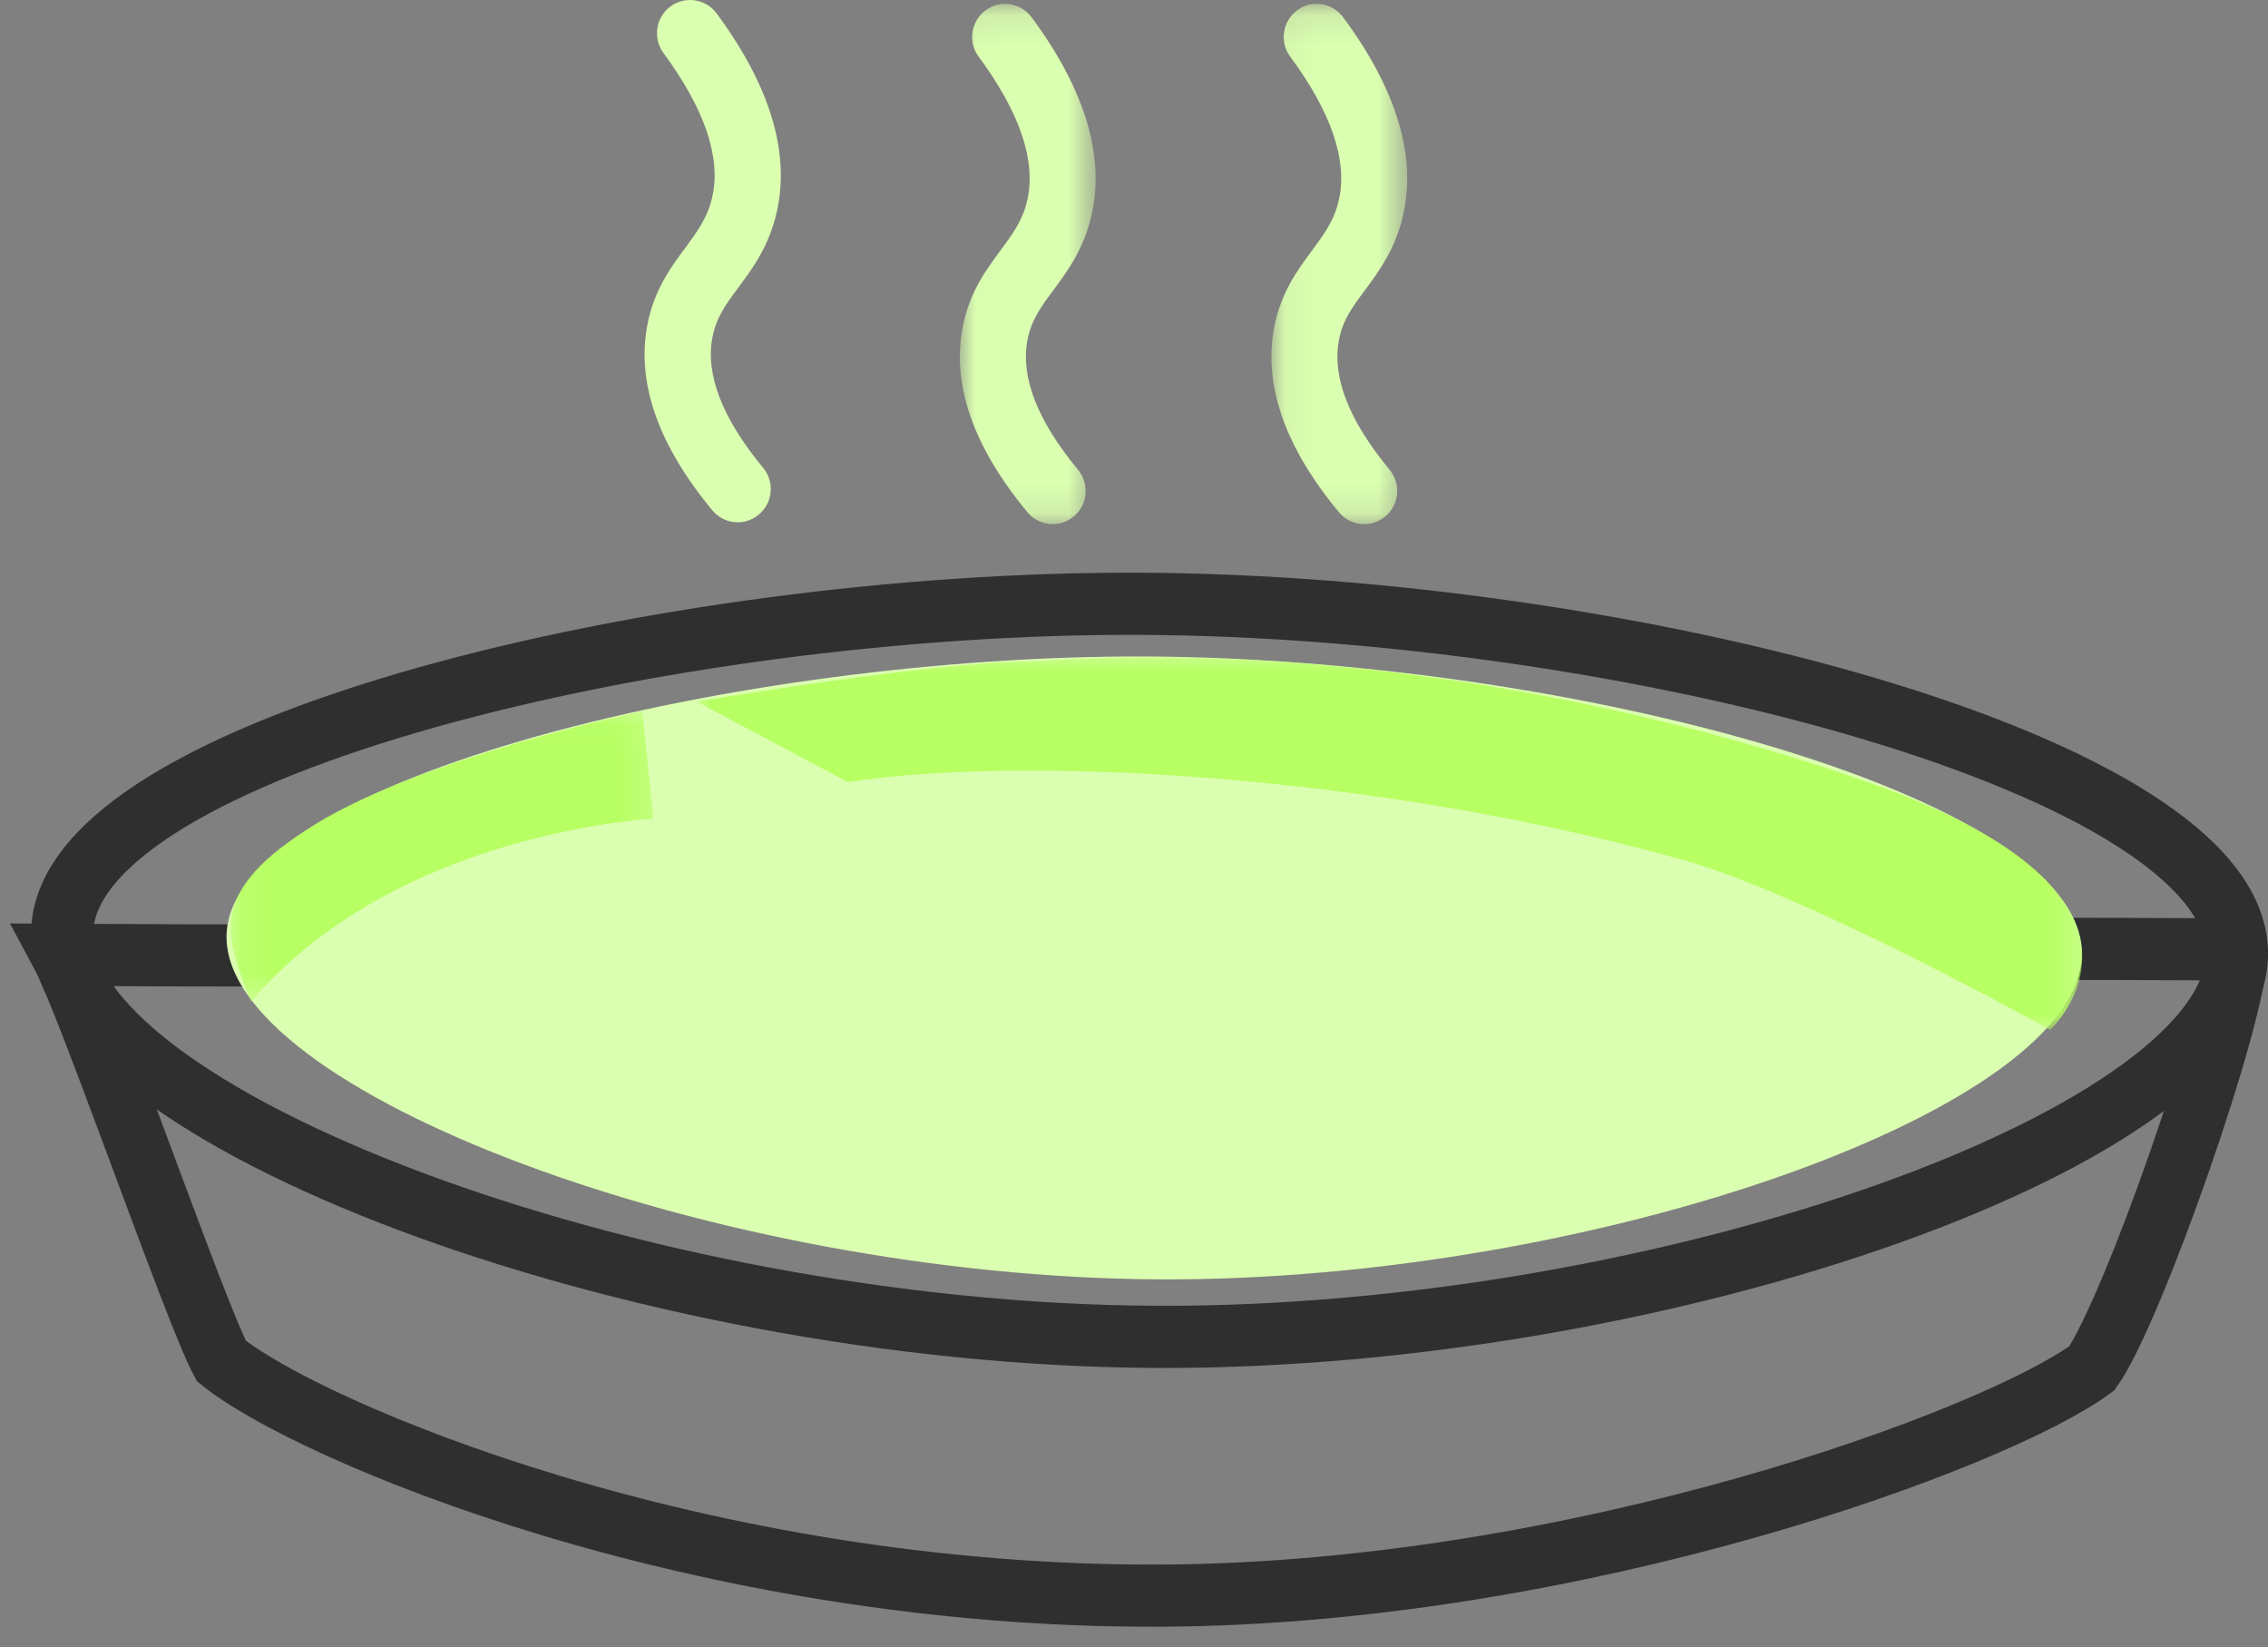 <?xml version="1.0" encoding="UTF-8"?>
<svg width="73px" height="53px" viewBox="0 0 73 53" version="1.1" xmlns="http://www.w3.org/2000/svg" xmlns:xlink="http://www.w3.org/1999/xlink">
    <rect x="0" y="0" width="73" height="53" fill="#808080" stroke="none"/>
    <!-- Generator: Sketch 61 (89581) - https://sketch.com -->
    <title>serve hot</title>
    <desc>Created with Sketch.</desc>
    <defs>
        <polygon id="path-1" points="0.018 0.123 4.388 0.123 4.388 16.866 0.018 16.866"></polygon>
        <polygon id="path-3" points="0.068 0.123 4.438 0.123 4.438 16.866 0.068 16.866"></polygon>
        <polygon id="path-5" points="0.135 0.067 13.741 0.067 13.741 9.414 0.135 9.414"></polygon>
        <polygon id="path-7" points="0.013 0.03 44.609 0.03 44.609 12.015 0.013 12.015"></polygon>
    </defs>
    <g id="About-Us" stroke="none" stroke-width="1" fill="none" fill-rule="evenodd">
        <g id="Artboard" transform="translate(-101, -12)">
            <g id="serve-hot" transform="translate(103, 12)">
                <g id="Group-23">
                    <path d="M21.745,16.807 C21.44,16.807 21.137,16.674 20.928,16.422 C19.186,14.321 18.482,12.317 18.836,10.46 C19.052,9.331 19.585,8.609 20.061,7.971 C20.444,7.45 20.776,7.001 20.925,6.344 C21.215,5.073 20.684,3.512 19.357,1.708 C19.006,1.234 19.104,0.563 19.577,0.21 C20.047,-0.141 20.718,-0.042 21.068,0.434 C22.785,2.758 23.435,4.907 23.002,6.821 C22.752,7.92 22.23,8.628 21.767,9.25 C21.364,9.79 21.051,10.215 20.93,10.863 C20.703,12.056 21.25,13.466 22.558,15.048 C22.94,15.503 22.879,16.178 22.426,16.556 C22.228,16.724 21.986,16.807 21.745,16.807" id="Fill-1" fill="#DBFFB0" fill-rule="nonzero"></path>
                    <g id="Group-5" transform="translate(28.877, 0)">
                        <g id="Fill-3-Clipped">
                            <mask id="mask-2" fill="white">
                                <use xlink:href="#path-1"></use>
                            </mask>
                            <g id="path-1"></g>
                            <path d="M3.006,16.866 C2.703,16.866 2.398,16.734 2.193,16.483 C0.458,14.39 -0.244,12.395 0.105,10.544 C0.317,9.419 0.854,8.697 1.324,8.061 C1.706,7.544 2.041,7.098 2.188,6.444 C2.476,5.177 1.951,3.622 0.624,1.825 C0.273,1.357 0.371,0.685 0.844,0.333 C1.305,-0.017 1.973,0.078 2.327,0.556 C4.041,2.872 4.691,5.012 4.258,6.919 C4.007,8.014 3.484,8.719 3.026,9.34 C2.626,9.877 2.315,10.3 2.193,10.945 C1.968,12.133 2.512,13.538 3.82,15.114 C4.195,15.567 4.136,16.24 3.686,16.617 C3.484,16.784 3.248,16.866 3.006,16.866" id="Fill-3" fill="#DBFFB0" fill-rule="nonzero" mask="url(#mask-2)"></path>
                        </g>
                    </g>
                    <g id="Group-8" transform="translate(38.855, 0)">
                        <g id="Fill-6-Clipped">
                            <mask id="mask-4" fill="white">
                                <use xlink:href="#path-3"></use>
                            </mask>
                            <g id="path-3"></g>
                            <path d="M3.057,16.866 C2.753,16.866 2.448,16.734 2.241,16.483 C0.509,14.394 -0.195,12.397 0.155,10.544 C0.369,9.419 0.903,8.697 1.375,8.061 C1.756,7.544 2.091,7.098 2.237,6.444 C2.527,5.177 2.003,3.622 0.675,1.825 C0.324,1.357 0.421,0.685 0.895,0.333 C1.356,-0.017 2.028,0.078 2.377,0.556 C4.092,2.872 4.741,5.012 4.308,6.919 C4.06,8.014 3.535,8.719 3.077,9.34 C2.676,9.877 2.361,10.3 2.241,10.945 C2.015,12.137 2.565,13.539 3.871,15.114 C4.246,15.567 4.187,16.24 3.736,16.617 C3.535,16.784 3.298,16.866 3.057,16.866" id="Fill-6" fill="#DBFFB0" fill-rule="nonzero" mask="url(#mask-4)"></path>
                        </g>
                    </g>
                    <path d="M70,30.551 C70,32.583 66.651,42.168 65.33,44.03 C62.264,46.298 48.8,51.271 35.412,51.345 C20.56,51.425 7.927,46.064 5.124,43.794 C4.27,42.206 0.855,32.316 0,30.726 C19.997,30.843 50.007,30.434 70,30.551" id="Stroke-9" stroke="#2F2F2F" stroke-width="2"></path>
                    <path d="M34.659,19.429 C19.512,19.369 0.262,24.014 0.003,29.928 C-0.259,35.829 18.399,42.94 35.206,43.018 C51.628,43.097 70.142,36.479 69.999,30.61 C69.856,24.632 50.359,19.49 34.659,19.429" id="Stroke-11" stroke="#2F2F2F" stroke-width="2"></path>
                    <path d="M34.86,21.125 C21.94,21.074 5.516,25.022 5.294,30.047 C5.071,35.062 20.987,41.101 35.327,41.168 C49.338,41.235 65.132,35.613 65.01,30.625 C64.886,25.547 48.252,21.175 34.86,21.125" id="Fill-13" fill="#DBFFB0" fill-rule="nonzero"></path>
                    <g id="Group-19" transform="translate(5.292, 22.82)">
                        <g id="Fill-17-Clipped">
                            <mask id="mask-6" fill="white">
                                <use xlink:href="#path-5"></use>
                            </mask>
                            <g id="path-5"></g>
                            <path d="M13.743,3.525 C13.743,3.525 5.459,3.916 0.789,9.414 C-0.073,7.218 -0.648,5.866 2.86,3.701 C6.372,1.536 13.38,0.066 13.38,0.066 L13.743,3.525 Z" id="Fill-17" fill="#B7FF62" fill-rule="nonzero" mask="url(#mask-6)"></path>
                        </g>
                    </g>
                    <g id="Group-22" transform="translate(20.41, 21.124)">
                        <g id="Fill-20-Clipped">
                            <mask id="mask-8" fill="white">
                                <use xlink:href="#path-7"></use>
                            </mask>
                            <g id="path-7"></g>
                            <path d="M4.882,4.042 C10.435,3.179 21.758,3.753 31.717,6.533 C35.789,7.67 43.578,12.015 43.578,12.015 C43.578,12.015 48.144,7.836 38.057,4.173 C32.495,2.156 21.867,-0.61 10.824,0.161 C7.775,0.141 0.013,1.453 0.013,1.453 C0.013,1.453 3.741,3.436 4.882,4.042" id="Fill-20" fill="#B7FF62" fill-rule="nonzero" mask="url(#mask-8)"></path>
                        </g>
                    </g>
                </g>
            </g>
        </g>
    </g>
</svg>